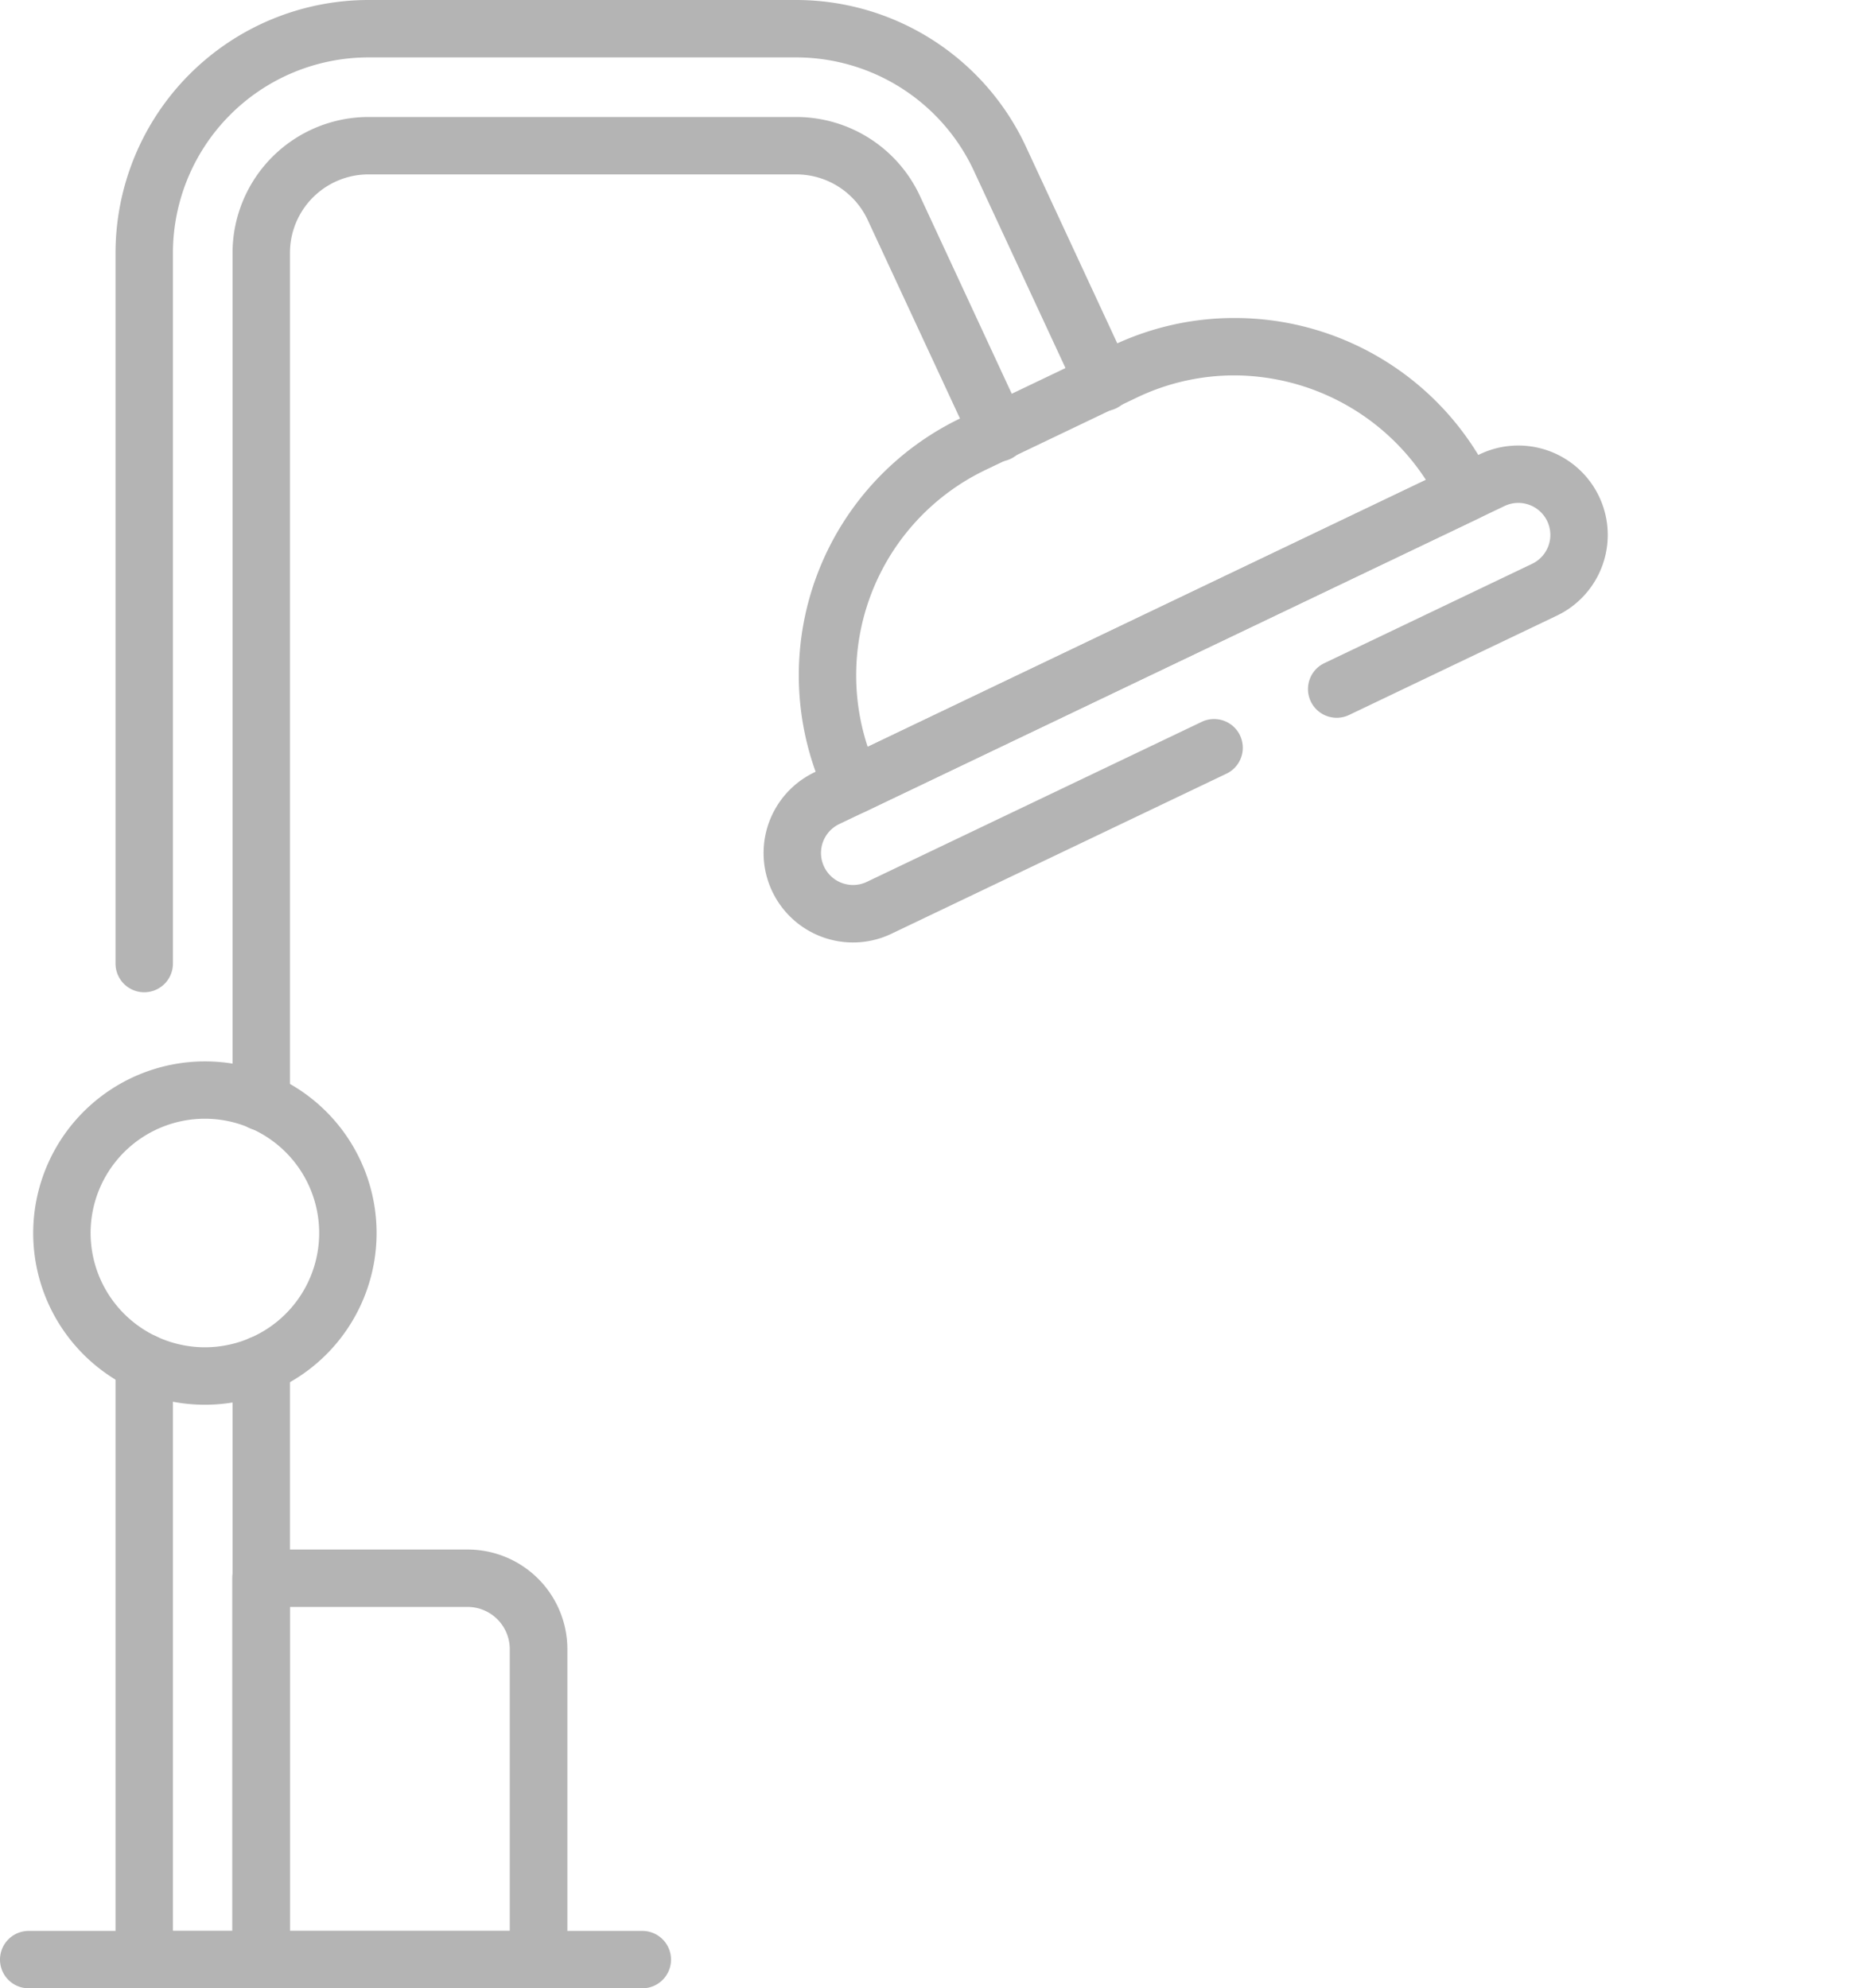 <svg xmlns="http://www.w3.org/2000/svg" width="39.09" height="41.567" viewBox="0 0 39.09 41.567"><g transform="translate(0.6 0.6)"><g transform="translate(0 0)"><g transform="translate(0 0)"><g transform="translate(2.415)"><path d="M78.91,58.2a.6.6,0,0,1-.6-.6V39.851a2.844,2.844,0,0,1,2.84-2.841H90.1a2.851,2.851,0,0,1,2.576,1.644l2.178,4.692a.6.6,0,1,1-1.088.505L91.586,39.16a1.647,1.647,0,0,0-1.488-.95H81.15a1.642,1.642,0,0,0-1.64,1.641V57.6A.6.6,0,0,1,78.91,58.2Z" transform="translate(-76.464 -35.164)" fill="#b4b4b4"></path><path d="M48.79,27.644a.6.6,0,0,1-.6-.6V12.186A5.292,5.292,0,0,1,53.476,6.9h8.948a5.3,5.3,0,0,1,4.794,3.06l2.167,4.666a.6.6,0,1,1-1.088.505l-2.167-4.666A4.1,4.1,0,0,0,62.424,8.1H53.476a4.091,4.091,0,0,0-4.086,4.086V27.044A.6.6,0,0,1,48.79,27.644Z" transform="translate(-48.79 -7.5)" fill="#b4b4b4"></path><path d="M51.236,363.893H48.79a.6.6,0,0,1-.6-.6V350.81a.6.6,0,1,1,1.2,0v11.883h1.246V350.85a.6.6,0,1,1,1.2,0v12.443A.6.6,0,0,1,51.236,363.893Z" transform="translate(-48.79 -322.926)" fill="#b4b4b4"></path></g><path d="M2.989-.6A3.589,3.589,0,1,1-.6,2.989,3.593,3.593,0,0,1,2.989-.6Zm0,5.977A2.389,2.389,0,1,0,.6,2.989,2.391,2.391,0,0,0,2.989,5.377Z" transform="translate(0.694 22.189)" fill="#b4b4b4"></path><path d="M78.9,405.737h4.322a2.084,2.084,0,0,1,2.082,2.082v6.491a.6.6,0,0,1-.6.6H78.9a.6.6,0,0,1-.6-.6v-7.973A.6.6,0,0,1,78.9,405.737Zm5.2,7.973v-5.891a.883.883,0,0,0-.882-.882H79.5v6.773Z" transform="translate(-74.044 -373.943)" fill="#b4b4b4"></path><path d="M12.827.6H0A.6.6,0,0,1-.6,0,.6.6,0,0,1,0-.6H12.827a.6.6,0,0,1,.6.6A.6.6,0,0,1,12.827.6Z" transform="translate(0 40.367)" fill="#b4b4b4"></path></g><g transform="translate(15.958 6.648)"><path d="M216.8,131.96a1.87,1.87,0,0,1-.808-3.557l13.907-6.649a1.869,1.869,0,1,1,1.613,3.373l-4.344,2.077a.6.6,0,1,1-.518-1.083l4.344-2.077a.669.669,0,1,0-.577-1.208l-13.907,6.649a.669.669,0,1,0,.577,1.208l7-3.345a.6.6,0,0,1,.518,1.083l-7,3.345A1.863,1.863,0,0,1,216.8,131.96Z" transform="translate(-215.525 -119.505)" fill="#b4b4b4"></path><path d="M233.117,88.749h0a5.961,5.961,0,0,1,5.381,3.39.6.6,0,0,1-.282.8l-12.824,6.132a.6.6,0,0,1-.8-.282,5.96,5.96,0,0,1,2.806-7.948l3.153-1.508A5.906,5.906,0,0,1,233.117,88.749Zm4,3.383a4.793,4.793,0,0,0-4-2.183h0a4.715,4.715,0,0,0-2.049.467l-3.153,1.508a4.761,4.761,0,0,0-2.466,5.79Z" transform="translate(-223.869 -89.349)" fill="#b4b4b4"></path></g><g transform="translate(19.168 15.429)"><g transform="translate(0 5.089)"><path fill="#b4b4b4"></path><path transform="translate(1.234 2.58)" fill="#b4b4b4"></path><path transform="translate(2.482 5.19)" fill="#b4b4b4"></path><path transform="translate(3.715 7.77)" fill="#b4b4b4"></path><path transform="translate(4.963 10.381)" fill="#b4b4b4"></path><path transform="translate(6.197 12.961)" fill="#b4b4b4"></path><path transform="translate(7.445 15.571)" fill="#b4b4b4"></path><path transform="translate(8.679 18.151)" fill="#b4b4b4"></path></g><g transform="translate(3.312 5.178)"><path fill="#b4b4b4"></path><path transform="translate(1.233 2.58)" fill="#b4b4b4"></path><path transform="translate(4.963 10.381)" fill="#b4b4b4"></path><path transform="translate(6.197 12.961)" fill="#b4b4b4"></path><path transform="translate(7.445 15.571)" fill="#b4b4b4"></path><path transform="translate(8.679 18.151)" fill="#b4b4b4"></path></g><g transform="translate(5.322 2.545)"><path fill="#b4b4b4"></path><path transform="translate(1.234 2.58)" fill="#b4b4b4"></path><path transform="translate(2.482 5.19)" fill="#b4b4b4"></path><path transform="translate(3.715 7.77)" fill="#b4b4b4"></path><path transform="translate(4.963 10.381)" fill="#b4b4b4"></path><path transform="translate(6.197 12.961)" fill="#b4b4b4"></path><path transform="translate(7.445 15.571)" fill="#b4b4b4"></path><path transform="translate(8.679 18.151)" fill="#b4b4b4"></path><path transform="translate(9.927 20.761)" fill="#b4b4b4"></path></g><g transform="translate(8.633 2.633)"><path fill="#b4b4b4"></path><path transform="translate(1.234 2.58)" fill="#b4b4b4"></path><path transform="translate(2.482 5.19)" fill="#b4b4b4"></path><path transform="translate(3.715 7.77)" fill="#b4b4b4"></path><path transform="translate(4.963 10.381)" fill="#b4b4b4"></path><path transform="translate(6.197 12.961)" fill="#b4b4b4"></path><path transform="translate(8.679 18.151)" fill="#b4b4b4"></path><path transform="translate(9.927 20.761)" fill="#b4b4b4"></path></g><g transform="translate(10.643)"><path fill="#b4b4b4"></path><path transform="translate(1.234 2.58)" fill="#b4b4b4"></path><path transform="translate(2.482 5.19)" fill="#b4b4b4"></path><path transform="translate(3.715 7.77)" fill="#b4b4b4"></path><path transform="translate(4.963 10.381)" fill="#b4b4b4"></path><path transform="translate(6.197 12.961)" fill="#b4b4b4"></path><path transform="translate(7.445 15.571)" fill="#b4b4b4"></path><path transform="translate(8.679 18.151)" fill="#b4b4b4"></path></g><g transform="translate(13.955 0.089)"><path fill="#b4b4b4"></path><path transform="translate(1.234 2.58)" fill="#b4b4b4"></path><path transform="translate(2.482 5.19)" fill="#b4b4b4"></path><path transform="translate(3.715 7.77)" fill="#b4b4b4"></path><path transform="translate(4.963 10.381)" fill="#b4b4b4"></path></g></g></g></g></svg>